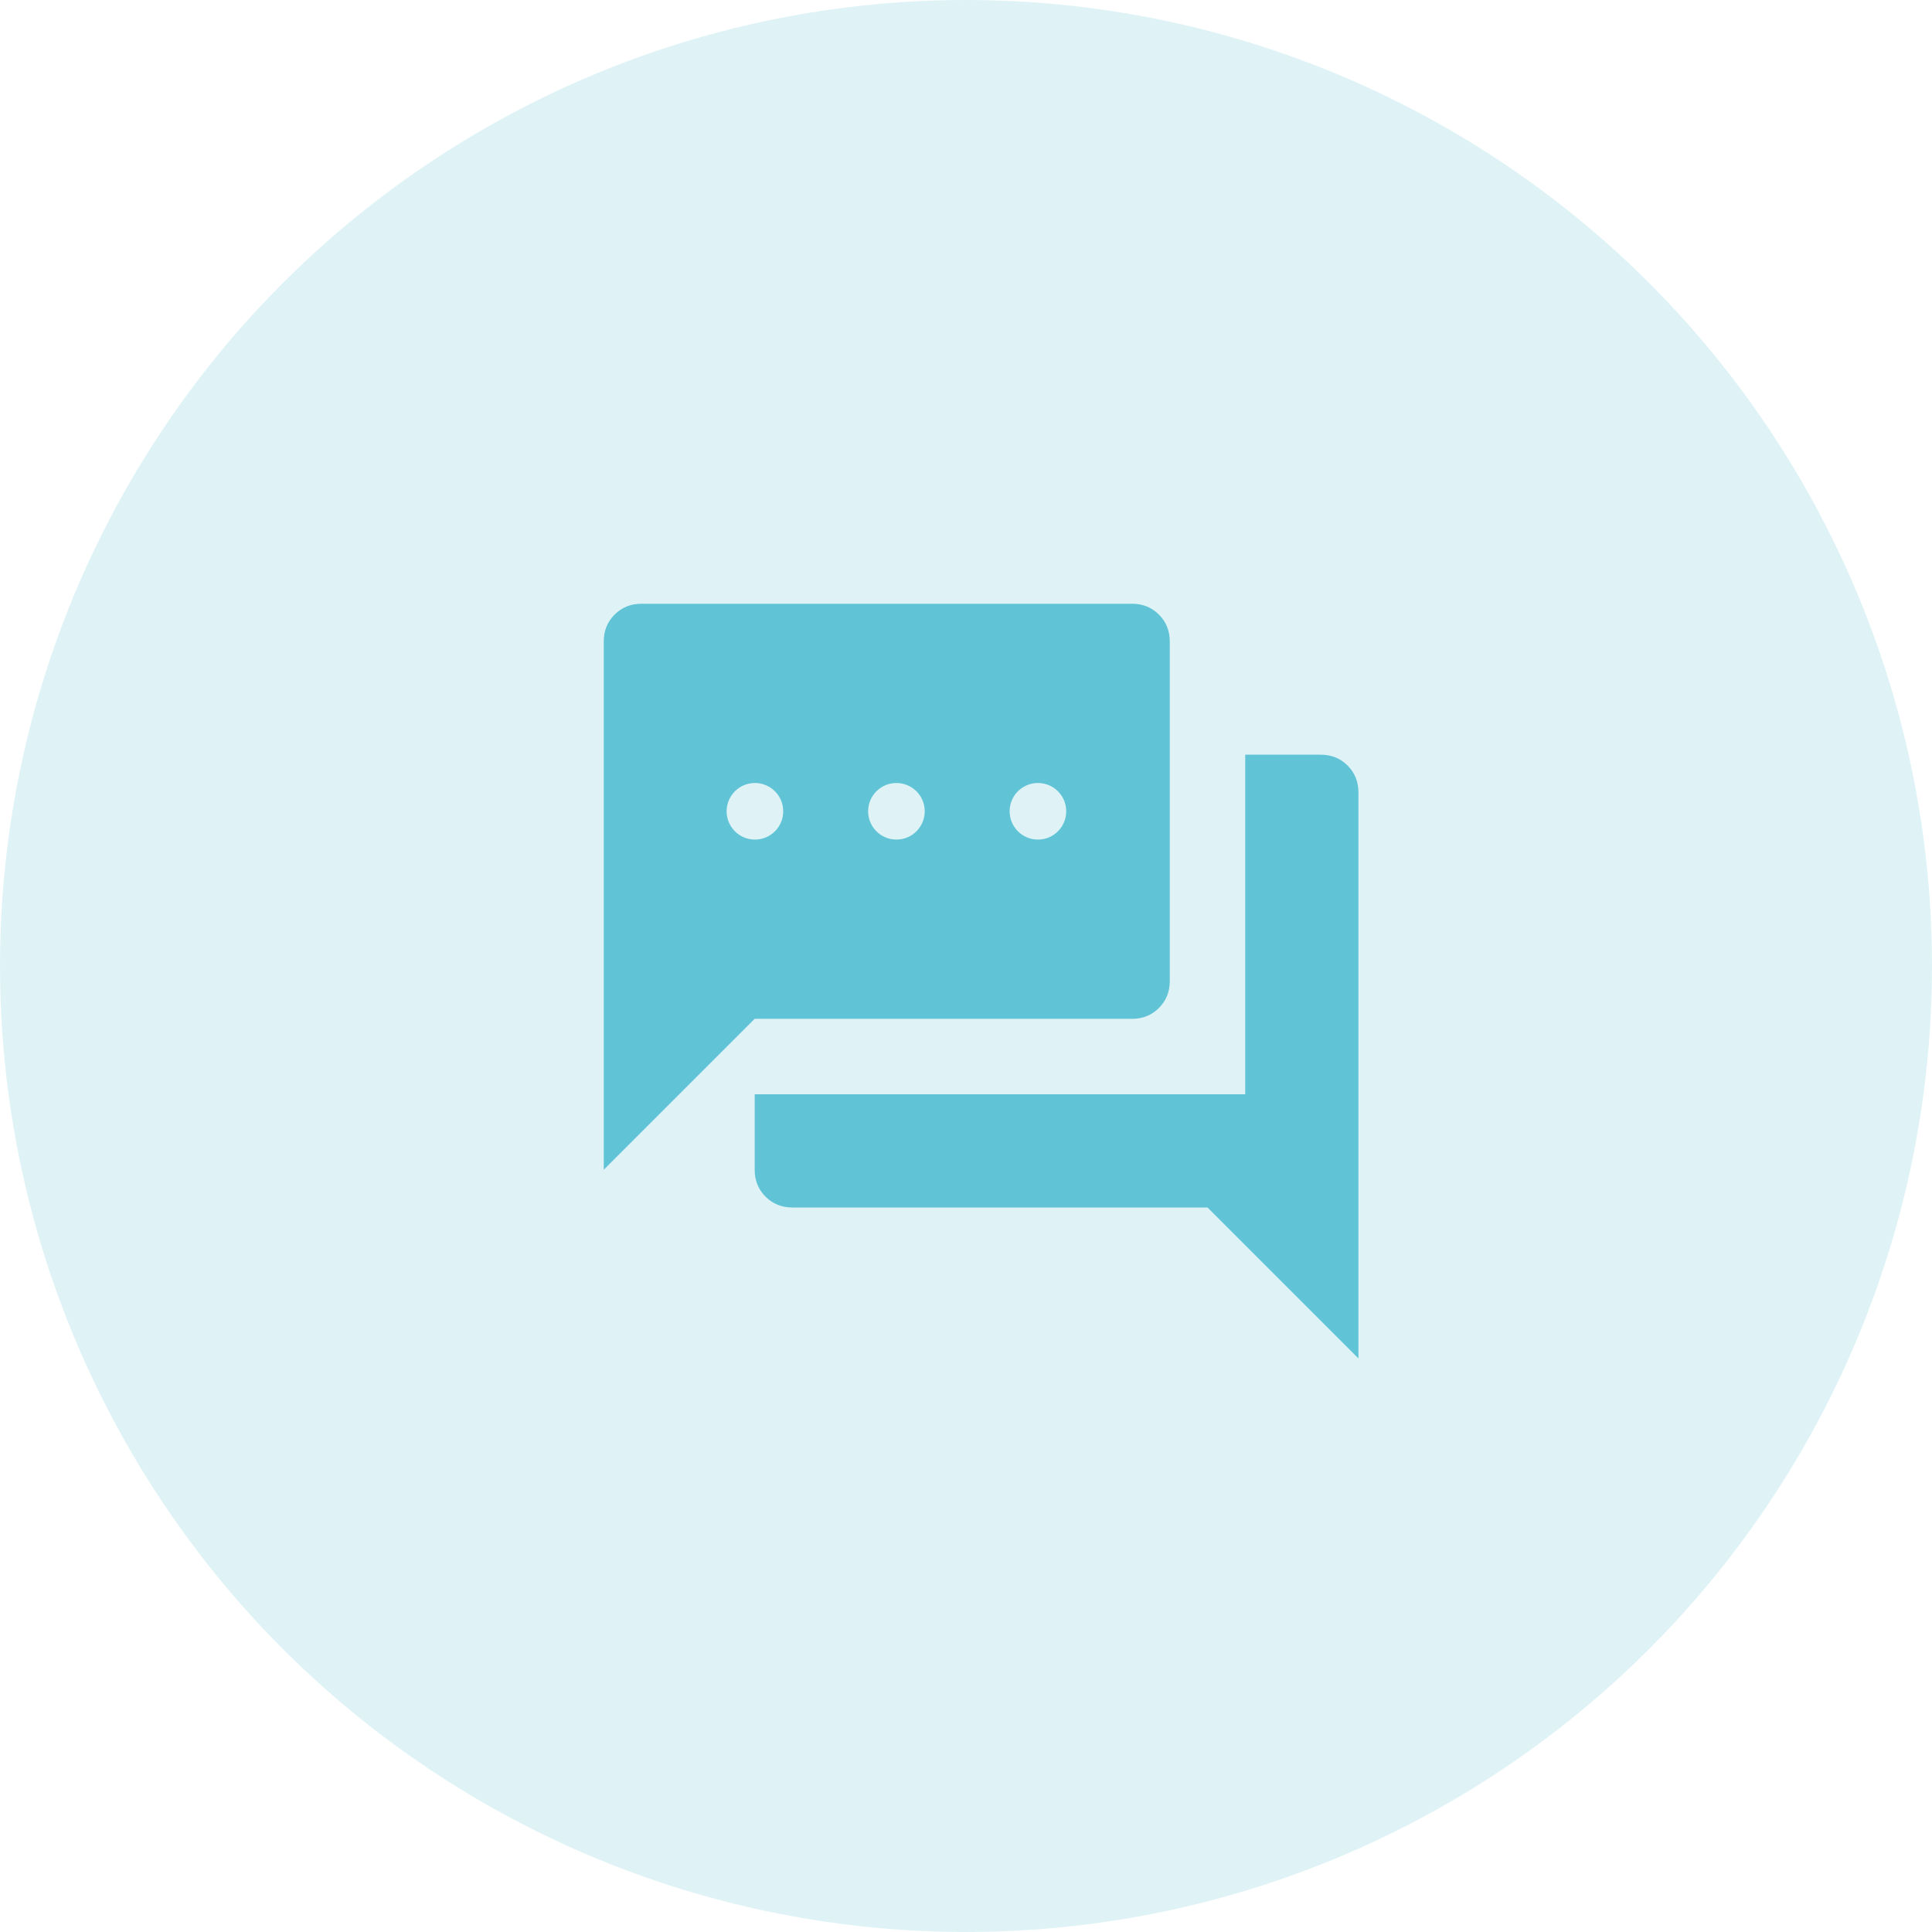 <svg width="64" height="64" viewBox="0 0 64 64" fill="none" xmlns="http://www.w3.org/2000/svg">
<circle cx="32" cy="32" r="32" fill="#60C4D6" fill-opacity="0.2"/>
<path d="M43.75 25C44.104 25 44.401 25.12 44.641 25.359C44.88 25.599 45 25.896 45 26.25V45L40 40H26.25C25.896 40 25.599 39.88 25.359 39.641C25.12 39.401 25 39.104 25 38.75V36.25H41.25V25H43.75ZM37.5 20C37.854 20 38.151 20.12 38.391 20.359C38.63 20.599 38.75 20.896 38.75 21.25V32.5C38.75 32.854 38.63 33.151 38.391 33.391C38.151 33.63 37.854 33.75 37.5 33.75H25L20 38.75V21.25C20 20.896 20.12 20.599 20.359 20.359C20.599 20.12 20.896 20 21.25 20H37.5ZM25.008 25.938C24.49 25.938 24.07 26.357 24.07 26.875C24.07 27.393 24.49 27.812 25.008 27.812C25.526 27.812 25.945 27.393 25.945 26.875C25.945 26.357 25.526 25.938 25.008 25.938ZM29.695 25.938C29.177 25.938 28.758 26.357 28.758 26.875C28.758 27.393 29.177 27.812 29.695 27.812C30.213 27.812 30.633 27.393 30.633 26.875C30.633 26.357 30.213 25.938 29.695 25.938ZM34.383 25.938C33.865 25.938 33.445 26.357 33.445 26.875C33.445 27.393 33.865 27.812 34.383 27.812C34.901 27.812 35.32 27.393 35.32 26.875C35.32 26.357 34.901 25.938 34.383 25.938Z" fill="#60C4D6"/>
</svg>
